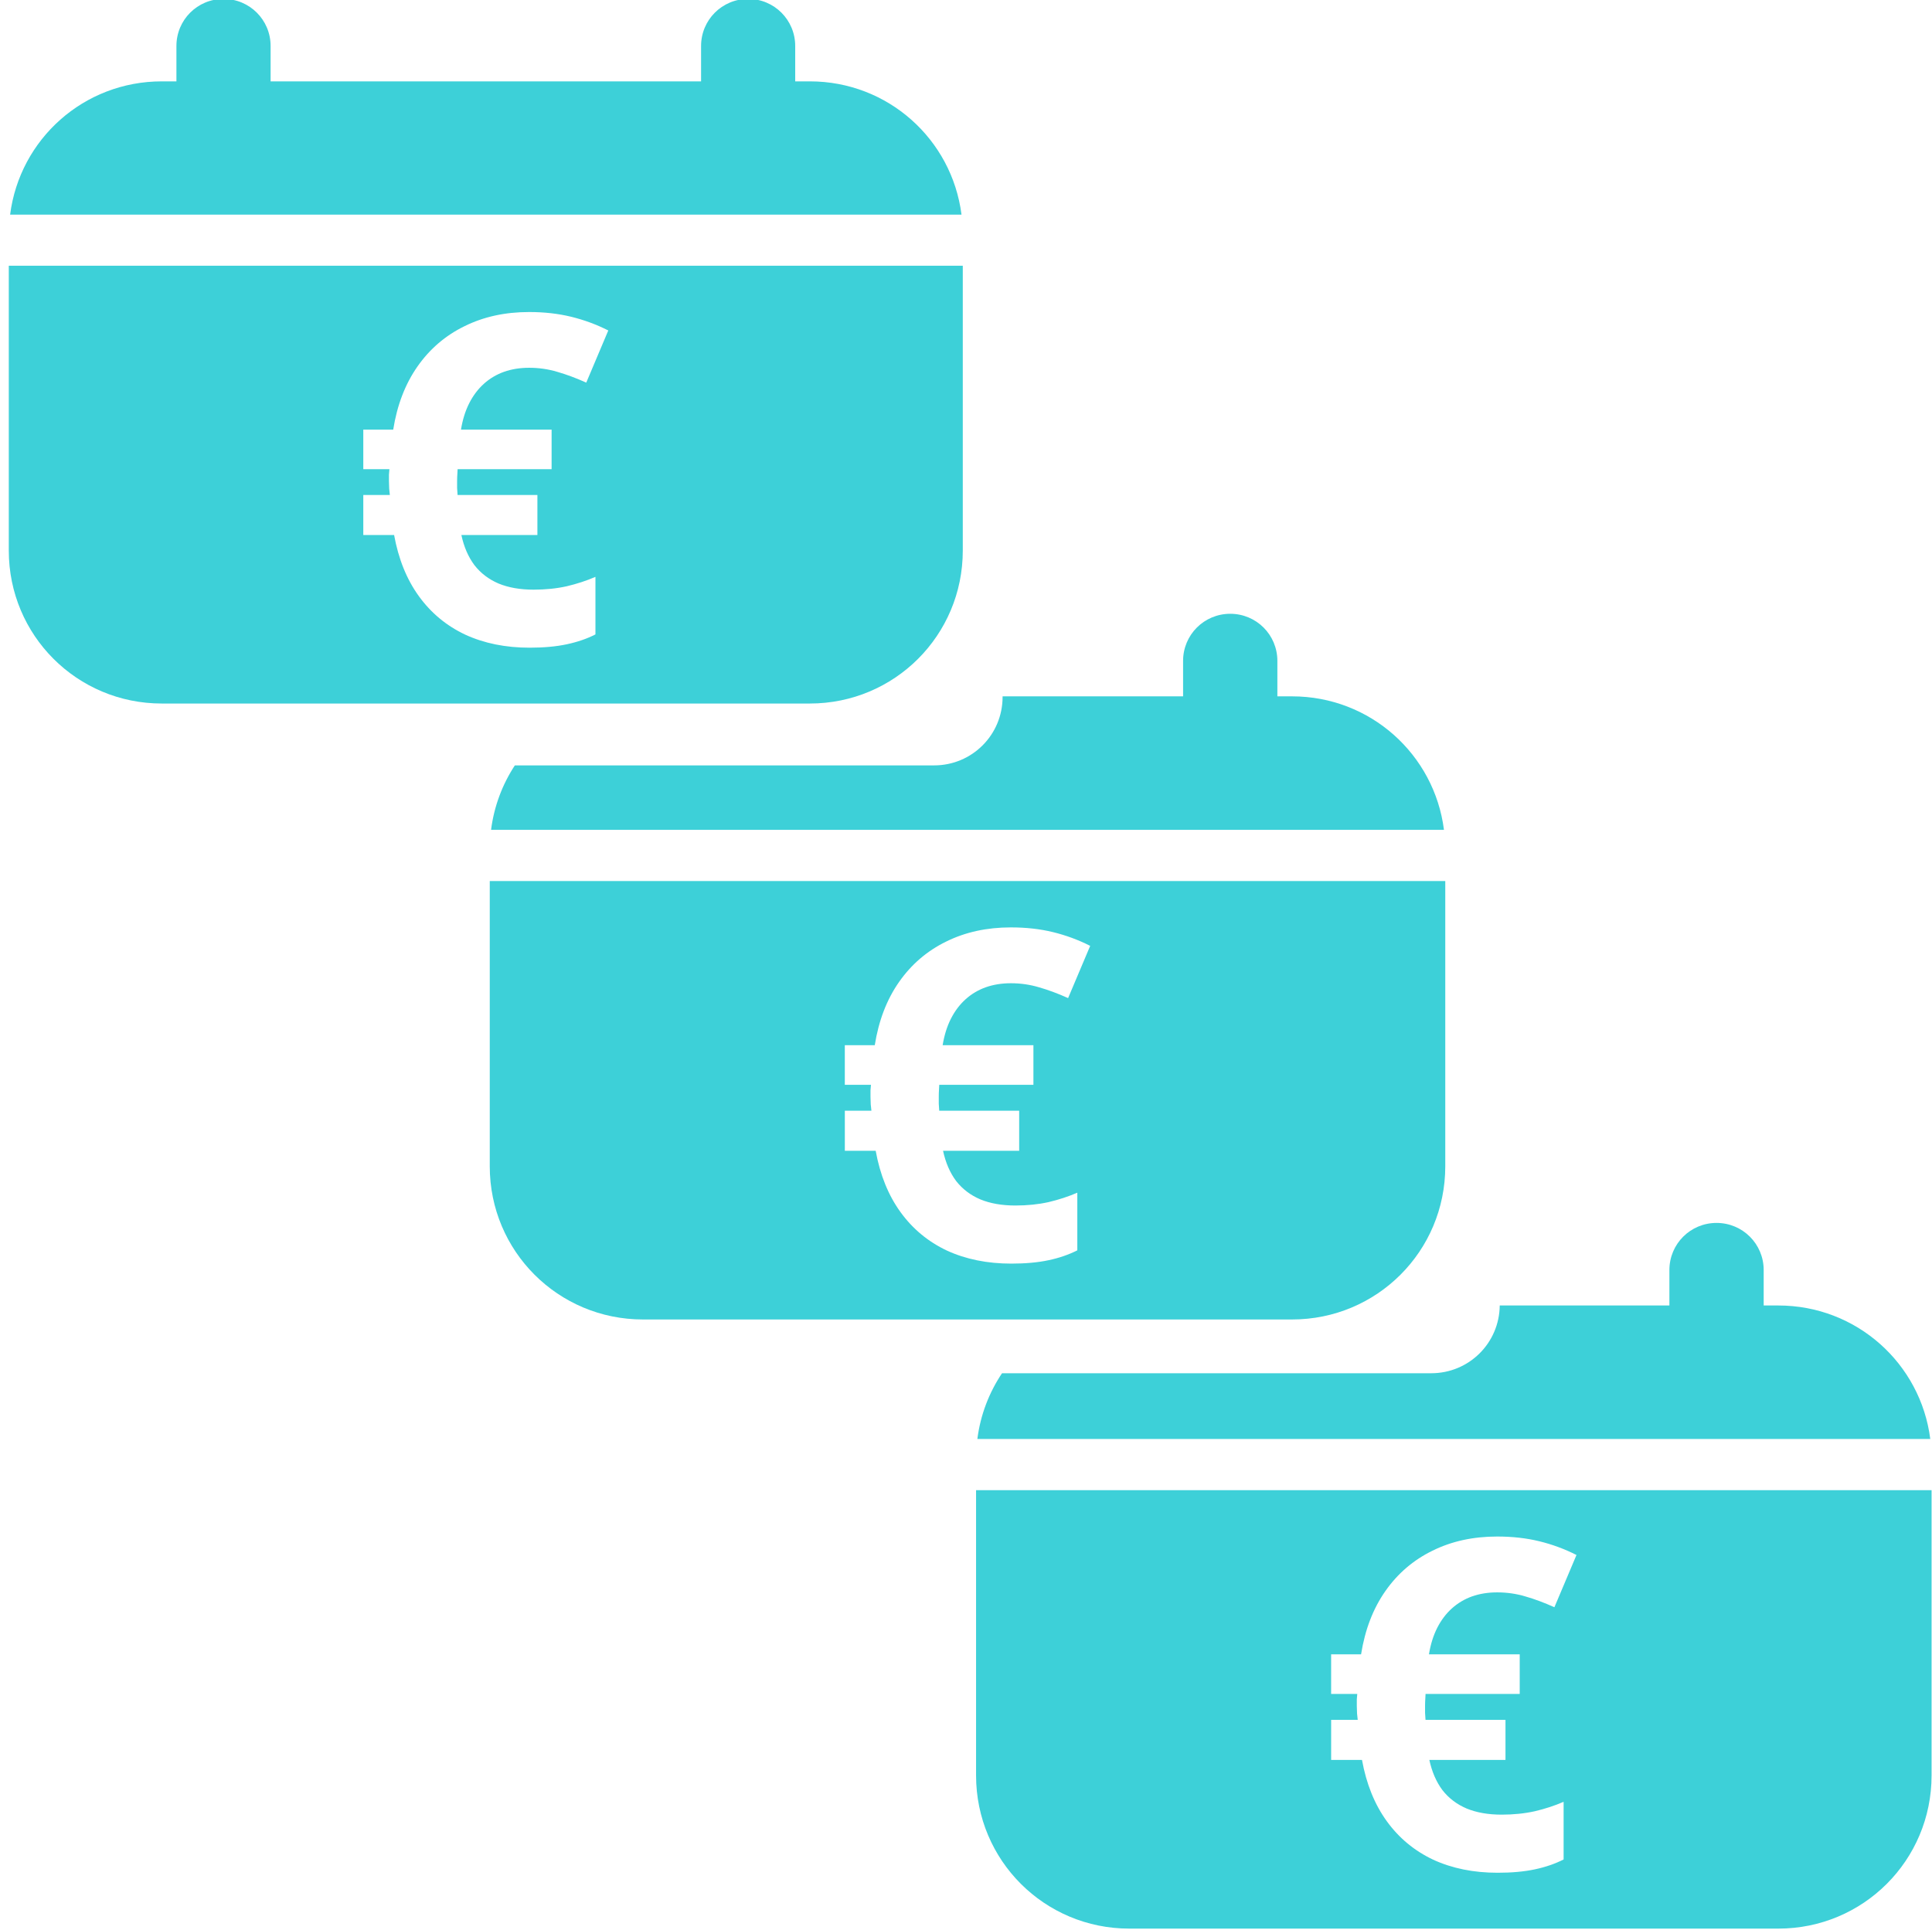 <?xml version="1.0" encoding="UTF-8" standalone="no"?>
<!-- Created with Inkscape (http://www.inkscape.org/) -->

<svg
   width="236"
   height="235.839"
   viewBox="0 0 62.442 62.399"
   version="1.1"
   id="svg5"
   inkscape:version="1.1.2 (1:1.1+202205011111+08b2f3d93c)"
   sodipodi:docname="icon-paiement.svg"
   xmlns:inkscape="http://www.inkscape.org/namespaces/inkscape"
   xmlns:sodipodi="http://sodipodi.sourceforge.net/DTD/sodipodi-0.dtd"
   xmlns="http://www.w3.org/2000/svg"
   xmlns:svg="http://www.w3.org/2000/svg">
  <sodipodi:namedview
     id="namedview7"
     pagecolor="#c5c9c5"
     bordercolor="#666666"
     borderopacity="1.0"
     inkscape:pageshadow="2"
     inkscape:pageopacity="0"
     inkscape:pagecheckerboard="0"
     inkscape:document-units="mm"
     showgrid="false"
     borderlayer="true"
     inkscape:showpageshadow="false"
     units="px"
     width="1920px"
     inkscape:zoom="1.06"
     inkscape:cx="-4.7169811"
     inkscape:cy="185.37736"
     inkscape:window-width="1876"
     inkscape:window-height="1016"
     inkscape:window-x="1964"
     inkscape:window-y="27"
     inkscape:window-maximized="1"
     inkscape:current-layer="layer1"
     fit-margin-top="0"
     fit-margin-left="0"
     fit-margin-right="0"
     fit-margin-bottom="0"
     inkscape:snap-global="false" />
  <defs
     id="defs2" />
  <g
     inkscape:label="Calque 1"
     inkscape:groupmode="layer"
     id="layer1"
     transform="translate(-302.49,-47.896)">
    <path
       id="path10808"
       style="fill:#3dd0d8;fill-opacity:1;stroke-width:1.699;stroke-linejoin:round;stroke-miterlimit:4;stroke-dasharray:none;stop-color:#000000"
       d="m 309.713,47.861 c -0.843,0 -1.521,0.678 -1.521,1.521 v 1.144 h -0.473 c -2.524,0 -4.592,1.872 -4.902,4.309 h 30.749 c -0.31,-2.437 -2.379,-4.309 -4.902,-4.309 h -0.473 v -1.144 c 0,-0.843 -0.679,-1.521 -1.521,-1.521 -0.843,0 -1.521,0.678 -1.521,1.521 v 1.144 h -13.913 v -1.144 c 0,-0.843 -0.679,-1.521 -1.521,-1.521 z m -6.939,8.626 v 9.208 c 0,2.739 2.205,4.944 4.944,4.944 h 20.945 c 2.739,0 4.944,-2.205 4.944,-4.944 v -9.208 z m 16.815,1.496 h 8.5e-4 8.5e-4 c 0.489,0 0.942,0.051 1.359,0.153 0.417,0.102 0.817,0.249 1.2,0.443 l -0.712,1.686 c -0.334,-0.15 -0.647,-0.266 -0.938,-0.349 -0.291,-0.087 -0.593,-0.131 -0.908,-0.131 -0.296,0 -0.567,0.044 -0.814,0.131 -0.242,0.087 -0.458,0.215 -0.647,0.385 -0.189,0.17 -0.347,0.378 -0.473,0.625 -0.126,0.247 -0.216,0.533 -0.269,0.858 h 2.929 v 1.279 h -3.038 c 0,0.034 -0.003,0.085 -0.008,0.153 -0.005,0.068 -0.008,0.145 -0.008,0.232 v 0.225 c 0.005,0.068 0.01,0.143 0.015,0.225 h 2.58 v 1.294 h -2.457 c 0.082,0.383 0.223,0.708 0.422,0.974 0.204,0.262 0.465,0.46 0.785,0.596 0.32,0.131 0.695,0.196 1.127,0.196 0.383,0 0.739,-0.036 1.068,-0.109 0.33,-0.078 0.64,-0.179 0.931,-0.305 v 1.861 c -0.276,0.141 -0.587,0.247 -0.931,0.32 -0.344,0.073 -0.744,0.109 -1.199,0.109 -0.775,0 -1.468,-0.141 -2.079,-0.422 -0.606,-0.286 -1.105,-0.7 -1.498,-1.243 -0.393,-0.543 -0.659,-1.202 -0.8,-1.977 h -0.996 v -1.294 h 0.858 c -0.005,-0.053 -0.012,-0.121 -0.021,-0.203 -0.005,-0.087 -0.008,-0.17 -0.008,-0.247 V 63.238 c 0.005,-0.073 0.01,-0.131 0.015,-0.174 h -0.844 v -1.279 h 0.967 c 0.126,-0.795 0.388,-1.476 0.785,-2.043 0.397,-0.567 0.904,-1.001 1.519,-1.301 0.615,-0.305 1.31,-0.458 2.085,-0.458 z" />
    <g
       id="g10936"
       transform="translate(-0.262)" />
    <g
       aria-label="€"
       id="text11534"
       style="font-weight:bold;font-size:17.481px;line-height:1.25;font-family:'Open Sans';-inkscape-font-specification:'Open Sans Bold';letter-spacing:0px;word-spacing:0px;fill:#ffffff;stroke-width:0.437" />
    <path
       id="path14087"
       style="fill:#3dd0d8;fill-opacity:1;stroke-width:6.423;stroke-linejoin:round;stroke-miterlimit:4;stroke-dasharray:none;stop-color:#000000"
       d="M 150.041 74.875 C 146.856 74.875 144.291 77.438 144.291 80.623 L 144.291 84.947 L 122.277 84.947 L 122.277 85.02 C 122.277 89.646 118.554 93.369 113.928 93.369 L 62.791 93.369 C 61.275 95.681 60.257 98.354 59.891 101.234 L 176.109 101.234 C 174.938 92.025 167.118 84.947 157.58 84.947 L 155.791 84.947 L 155.791 80.623 C 155.791 77.438 153.226 74.875 150.041 74.875 z M 59.732 107.479 L 59.732 142.279 C 59.732 152.631 68.068 160.963 78.42 160.963 L 157.58 160.963 C 167.932 160.963 176.268 152.631 176.268 142.279 L 176.268 107.479 L 59.732 107.479 z M 123.281 113.133 L 123.283 113.133 L 123.287 113.133 L 123.291 113.133 C 125.141 113.133 126.851 113.324 128.426 113.709 C 130.001 114.094 131.514 114.652 132.961 115.385 L 130.268 121.758 C 129.004 121.19 127.822 120.753 126.723 120.441 C 125.624 120.112 124.482 119.945 123.291 119.945 C 122.174 119.945 121.147 120.112 120.213 120.441 C 119.297 120.771 118.484 121.255 117.77 121.896 C 117.055 122.538 116.459 123.326 115.982 124.26 C 115.506 125.194 115.168 126.275 114.967 127.502 L 126.037 127.502 L 126.037 132.336 L 114.553 132.336 C 114.553 132.464 114.542 132.656 114.523 132.912 C 114.505 133.169 114.494 133.461 114.494 133.791 L 114.494 134.643 C 114.513 134.899 114.531 135.183 114.549 135.494 L 124.301 135.494 L 124.301 140.385 L 115.016 140.385 C 115.327 141.832 115.858 143.059 116.609 144.066 C 117.379 145.055 118.367 145.806 119.576 146.318 C 120.785 146.813 122.204 147.061 123.834 147.061 C 125.281 147.061 126.628 146.923 127.873 146.648 C 129.118 146.355 130.292 145.972 131.391 145.496 L 131.391 152.527 C 130.347 153.058 129.173 153.462 127.873 153.736 C 126.573 154.011 125.061 154.148 123.34 154.148 C 120.409 154.148 117.79 153.617 115.482 152.555 C 113.193 151.474 111.306 149.909 109.822 147.857 C 108.339 145.806 107.332 143.315 106.801 140.385 L 103.037 140.385 L 103.037 135.494 L 106.279 135.494 C 106.26 135.293 106.232 135.038 106.197 134.727 C 106.178 134.397 106.168 134.084 106.168 133.791 L 106.168 132.994 C 106.187 132.719 106.207 132.501 106.225 132.336 L 103.035 132.336 L 103.035 127.502 L 106.689 127.502 C 107.166 124.498 108.154 121.924 109.656 119.781 C 111.158 117.638 113.072 115.997 115.398 114.861 C 117.724 113.708 120.352 113.133 123.281 113.133 z "
       transform="matrix(0.265,0,0,0.265,302.49,47.896)" />
    <path
       id="path14107"
       style="fill:#3dd0d8;fill-opacity:1;stroke-width:6.423;stroke-linejoin:round;stroke-miterlimit:4;stroke-dasharray:none;stop-color:#000000"
       d="M 209.352 149.184 C 206.166 149.184 203.602 151.746 203.602 154.932 L 203.602 159.256 L 182.91 159.256 C 182.864 163.842 179.16 167.521 174.562 167.521 L 122.209 167.521 C 120.635 169.869 119.576 172.597 119.201 175.543 L 235.42 175.543 C 234.248 166.334 226.428 159.256 216.891 159.256 L 215.102 159.256 L 215.102 154.932 C 215.102 151.746 212.537 149.184 209.352 149.184 z M 119.043 181.785 L 119.043 216.586 C 119.043 226.938 127.379 235.271 137.73 235.271 L 216.891 235.271 C 227.242 235.271 235.578 226.938 235.578 216.586 L 235.578 181.785 L 119.043 181.785 z M 182.59 187.441 L 182.594 187.441 L 182.598 187.441 L 182.602 187.441 C 184.451 187.441 186.161 187.633 187.736 188.018 C 189.311 188.402 190.825 188.961 192.271 189.693 L 189.578 196.066 C 188.314 195.499 187.132 195.059 186.033 194.748 C 184.934 194.418 183.792 194.254 182.602 194.254 C 181.484 194.254 180.457 194.418 179.523 194.748 C 178.608 195.078 177.794 195.564 177.08 196.205 C 176.366 196.846 175.769 197.634 175.293 198.568 C 174.817 199.502 174.479 200.581 174.277 201.809 L 185.348 201.809 L 185.348 206.645 L 173.863 206.645 C 173.863 206.773 173.853 206.964 173.834 207.221 C 173.815 207.477 173.803 207.77 173.803 208.1 L 173.803 208.951 C 173.822 209.208 173.842 209.491 173.859 209.803 L 183.611 209.803 L 183.611 214.693 L 174.326 214.693 C 174.638 216.14 175.169 217.368 175.92 218.375 C 176.689 219.364 177.678 220.114 178.887 220.627 C 180.096 221.121 181.514 221.369 183.145 221.369 C 184.591 221.369 185.938 221.23 187.184 220.955 C 188.429 220.662 189.602 220.279 190.701 219.803 L 190.701 226.836 C 189.657 227.367 188.484 227.77 187.184 228.045 C 185.883 228.32 184.372 228.457 182.65 228.457 C 179.72 228.457 177.101 227.926 174.793 226.863 C 172.504 225.783 170.616 224.217 169.133 222.166 C 167.649 220.115 166.642 217.624 166.111 214.693 L 162.348 214.693 L 162.348 209.803 L 165.59 209.803 C 165.571 209.601 165.543 209.346 165.508 209.035 C 165.489 208.706 165.479 208.393 165.479 208.1 L 165.479 207.303 C 165.497 207.028 165.518 206.809 165.535 206.645 L 162.346 206.645 L 162.346 201.809 L 166 201.809 C 166.476 198.805 167.465 196.231 168.967 194.088 C 170.469 191.945 172.383 190.305 174.709 189.17 C 177.034 188.017 179.661 187.442 182.59 187.441 z "
       transform="matrix(0.265,0,0,0.265,302.49,47.896)" />
  </g>
</svg>
